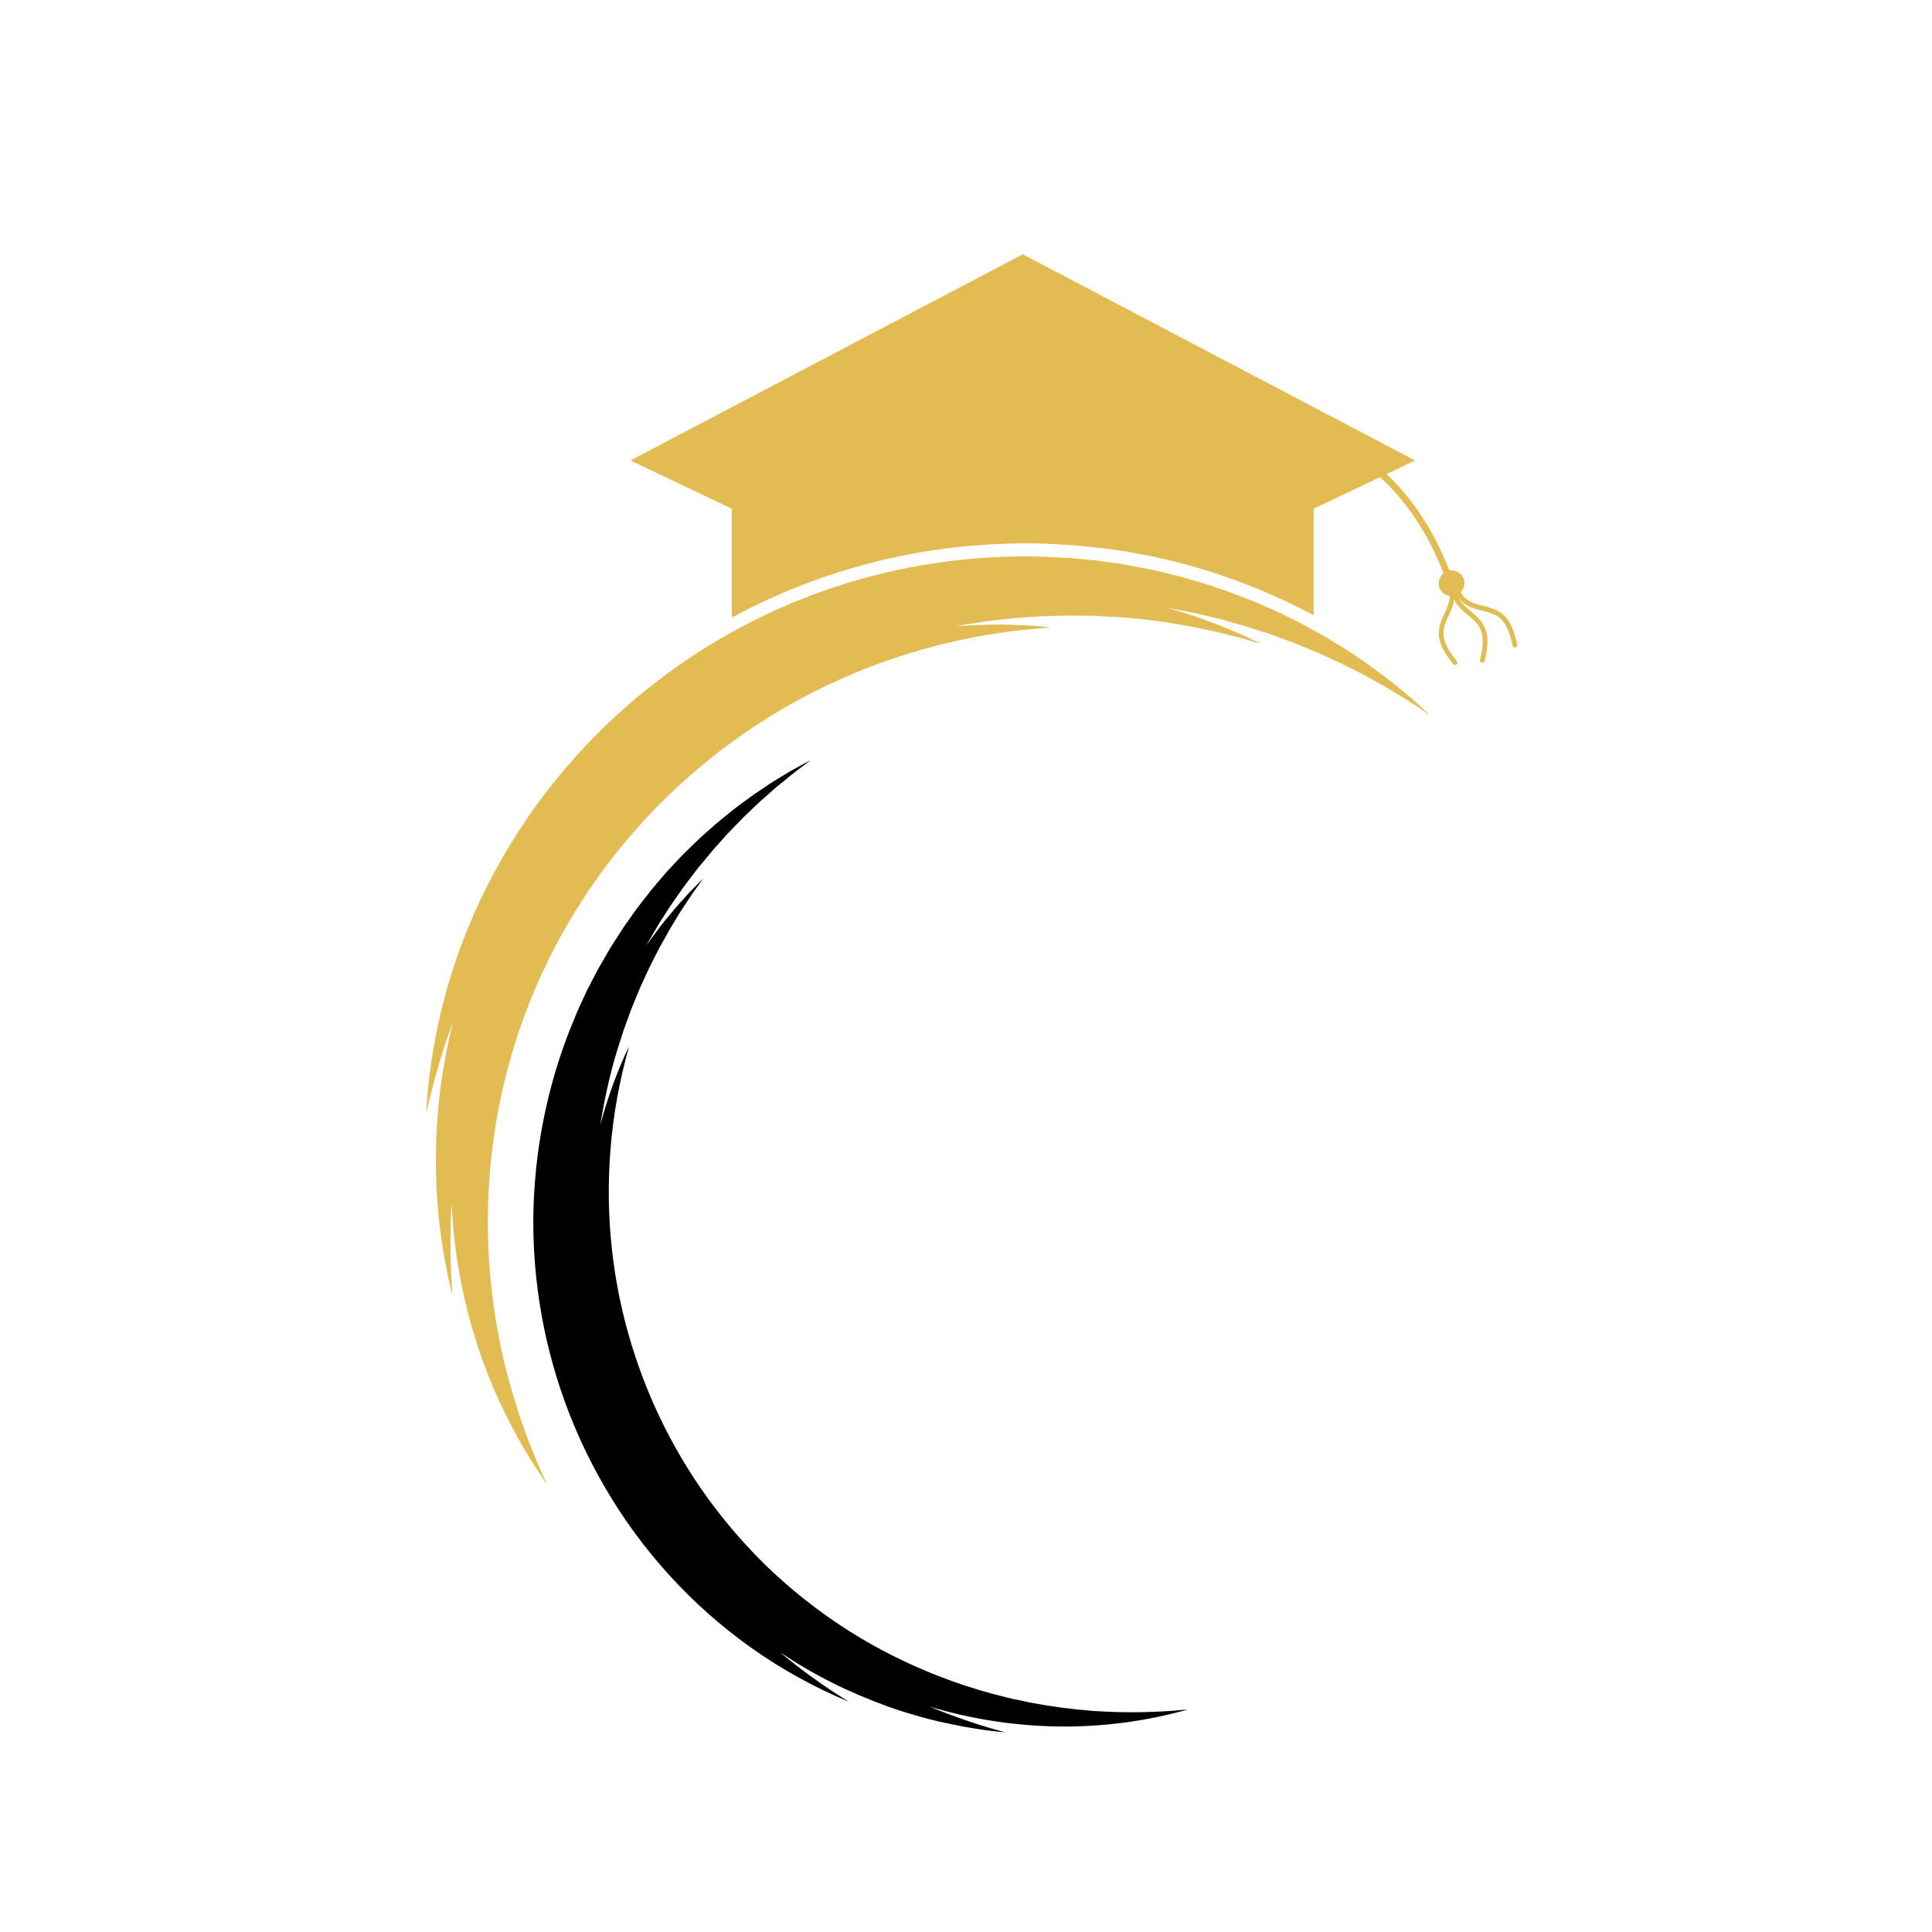 <?xml version="1.0" encoding="utf-8"?>
<!-- Generator: Adobe Illustrator 16.0.0, SVG Export Plug-In . SVG Version: 6.00 Build 0)  -->
<!DOCTYPE svg PUBLIC "-//W3C//DTD SVG 1.1//EN" "http://www.w3.org/Graphics/SVG/1.1/DTD/svg11.dtd">
<svg version="1.1" id="Calque_1" xmlns="http://www.w3.org/2000/svg" xmlns:xlink="http://www.w3.org/1999/xlink" x="0px" y="0px"
	 width="32px" height="32px" viewBox="0 0 32 32" enable-background="new 0 0 32 32" xml:space="preserve">
<g id="XMLID_596_">
	<g>
		<path id="XMLID_11_" d="M14.059,28.186c0,0-0.027-0.017-0.079-0.05c-0.052-0.031-0.128-0.083-0.228-0.147
			c-0.198-0.133-0.486-0.333-0.83-0.62c0.275,0.184,0.562,0.352,0.859,0.501c0.297,0.149,0.605,0.279,0.919,0.393l0.118,0.041
			l0.119,0.039c0.04,0.013,0.079,0.026,0.119,0.037l0.12,0.035c0.08,0.025,0.162,0.045,0.242,0.066l0.122,0.03l0.123,0.027
			c0.326,0.071,0.656,0.127,0.988,0.155c0,0-0.029-0.009-0.084-0.023c-0.056-0.017-0.14-0.037-0.248-0.072
			c-0.054-0.017-0.114-0.036-0.181-0.057c-0.066-0.021-0.138-0.047-0.215-0.073c-0.155-0.055-0.333-0.12-0.528-0.203
			c0.342,0.104,0.693,0.184,1.049,0.239c0.356,0.056,0.718,0.086,1.081,0.092c0.726,0.01,1.454-0.085,2.15-0.281
			c0,0-0.031,0.002-0.093,0.007c-0.063,0.005-0.153,0.016-0.272,0.021c-0.239,0.015-0.591,0.028-1.037,0.005
			c-0.056-0.004-0.112-0.007-0.172-0.01c-0.058-0.006-0.118-0.011-0.18-0.017c-0.031-0.002-0.063-0.006-0.094-0.008
			c-0.031-0.004-0.063-0.008-0.095-0.012s-0.064-0.007-0.098-0.011c-0.032-0.005-0.065-0.008-0.099-0.013
			c-0.066-0.011-0.135-0.021-0.204-0.03c-0.069-0.011-0.14-0.025-0.211-0.037c-0.072-0.012-0.144-0.029-0.218-0.045
			c-0.037-0.007-0.074-0.015-0.111-0.022c-0.037-0.01-0.075-0.019-0.112-0.027c-0.303-0.073-0.622-0.166-0.951-0.286
			c-0.082-0.032-0.165-0.063-0.249-0.095c-0.083-0.034-0.168-0.068-0.252-0.106c-0.169-0.072-0.339-0.154-0.51-0.241
			c-0.685-0.352-1.38-0.83-2.021-1.449c-0.319-0.312-0.625-0.656-0.907-1.035c-0.283-0.379-0.541-0.793-0.766-1.236
			c-0.451-0.887-0.77-1.897-0.888-2.978c-0.119-1.078-0.037-2.226,0.283-3.354c0,0-0.013,0.028-0.04,0.083
			c-0.027,0.054-0.062,0.137-0.108,0.244c-0.022,0.055-0.046,0.115-0.073,0.183s-0.052,0.143-0.082,0.223
			c-0.055,0.162-0.116,0.349-0.172,0.564c0.014-0.087,0.027-0.175,0.045-0.263c0.008-0.043,0.016-0.088,0.025-0.131
			c0.009-0.045,0.018-0.088,0.027-0.132c0.009-0.045,0.019-0.089,0.029-0.132c0.01-0.044,0.021-0.088,0.031-0.132
			c0.012-0.044,0.023-0.087,0.034-0.131c0.011-0.045,0.022-0.089,0.035-0.132c0.012-0.044,0.025-0.088,0.038-0.132
			c0.012-0.044,0.027-0.087,0.041-0.131c0.028-0.087,0.056-0.175,0.084-0.262c0.031-0.086,0.063-0.174,0.095-0.261l0.023-0.065
			c0.008-0.021,0.018-0.042,0.026-0.064c0.018-0.043,0.036-0.086,0.053-0.129c0.018-0.043,0.036-0.086,0.053-0.129l0.013-0.033
			l0.015-0.031l0.029-0.064c0.04-0.085,0.077-0.171,0.118-0.256c0.043-0.084,0.085-0.168,0.128-0.253
			c0.011-0.021,0.021-0.042,0.032-0.063l0.035-0.062c0.023-0.042,0.046-0.083,0.07-0.125c0.023-0.042,0.046-0.083,0.07-0.125
			c0.025-0.041,0.05-0.082,0.074-0.123c0.025-0.041,0.05-0.082,0.075-0.124l0.038-0.062l0.04-0.06
			c0.054-0.081,0.107-0.161,0.161-0.242c0.057-0.078,0.114-0.157,0.171-0.236c0,0-0.023,0.023-0.068,0.068
			c-0.022,0.022-0.051,0.05-0.083,0.083c-0.017,0.017-0.035,0.035-0.054,0.054s-0.039,0.041-0.059,0.064
			c-0.083,0.091-0.188,0.203-0.301,0.344c-0.057,0.07-0.121,0.143-0.181,0.227c-0.031,0.042-0.063,0.084-0.096,0.128
			c-0.033,0.044-0.068,0.089-0.1,0.138c0.01-0.018,0.019-0.036,0.029-0.054l0.031-0.054c0.021-0.035,0.042-0.071,0.063-0.106
			c0.021-0.036,0.042-0.071,0.063-0.107c0.011-0.018,0.021-0.036,0.032-0.054l0.034-0.052c0.045-0.07,0.09-0.141,0.136-0.211
			c0.011-0.017,0.022-0.035,0.035-0.052l0.036-0.051c0.024-0.034,0.048-0.069,0.072-0.104c0.095-0.14,0.2-0.271,0.303-0.408
			l0.019-0.025l0.021-0.025l0.041-0.049c0.027-0.033,0.055-0.066,0.082-0.099c0.027-0.033,0.055-0.066,0.082-0.099
			c0.027-0.033,0.057-0.064,0.085-0.096c0.057-0.064,0.115-0.128,0.172-0.193c0.06-0.062,0.12-0.125,0.181-0.187
			c0.03-0.031,0.06-0.063,0.091-0.093l0.094-0.091l0.095-0.091c0.032-0.03,0.063-0.061,0.096-0.089
			c0.066-0.059,0.132-0.117,0.198-0.175c0.017-0.015,0.033-0.03,0.05-0.044l0.051-0.042l0.103-0.084l0.103-0.084
			c0.017-0.014,0.035-0.028,0.052-0.041l0.053-0.041c0.071-0.054,0.143-0.107,0.214-0.162c0,0-0.032,0.017-0.094,0.05
			c-0.031,0.017-0.069,0.038-0.114,0.062c-0.023,0.013-0.047,0.026-0.074,0.041c-0.013,0.007-0.027,0.015-0.041,0.022
			c-0.014,0.008-0.028,0.016-0.042,0.025c-0.059,0.035-0.124,0.074-0.195,0.118c-0.018,0.011-0.036,0.022-0.055,0.034
			c-0.019,0.011-0.038,0.023-0.057,0.036c-0.038,0.025-0.077,0.052-0.118,0.08c-0.083,0.055-0.172,0.113-0.263,0.183
			c-0.046,0.034-0.093,0.068-0.142,0.104c-0.024,0.018-0.049,0.036-0.074,0.056c-0.024,0.02-0.049,0.04-0.074,0.06
			c-0.099,0.082-0.207,0.165-0.312,0.261c-0.053,0.047-0.108,0.096-0.164,0.146c-0.055,0.05-0.109,0.104-0.166,0.159
			c-0.028,0.027-0.057,0.055-0.085,0.083c-0.014,0.014-0.028,0.027-0.043,0.042c-0.014,0.015-0.027,0.029-0.042,0.044
			c-0.056,0.059-0.113,0.119-0.17,0.181c-0.059,0.061-0.113,0.128-0.171,0.194c-0.028,0.033-0.057,0.067-0.086,0.101
			c-0.014,0.017-0.029,0.034-0.043,0.051c-0.015,0.018-0.028,0.036-0.042,0.053c-0.056,0.072-0.113,0.145-0.171,0.219
			c-0.029,0.037-0.056,0.075-0.084,0.114c-0.028,0.039-0.056,0.079-0.084,0.118c-0.028,0.04-0.056,0.08-0.084,0.12
			c-0.027,0.041-0.054,0.083-0.081,0.125s-0.054,0.084-0.082,0.127c-0.027,0.043-0.056,0.085-0.081,0.13
			c-0.052,0.089-0.104,0.179-0.157,0.271l-0.02,0.035l-0.019,0.035c-0.012,0.023-0.024,0.047-0.037,0.071
			c-0.025,0.047-0.05,0.095-0.075,0.143c-0.012,0.024-0.025,0.048-0.037,0.072L9.729,16.39l-0.017,0.037
			c-0.023,0.05-0.046,0.1-0.069,0.15s-0.047,0.102-0.07,0.152c-0.012,0.025-0.022,0.051-0.033,0.078
			c-0.011,0.026-0.021,0.052-0.032,0.079c-0.177,0.418-0.325,0.87-0.439,1.351c-0.056,0.239-0.104,0.486-0.142,0.739
			c-0.037,0.252-0.063,0.511-0.079,0.774c-0.063,1.052,0.073,2.182,0.442,3.28c0.185,0.548,0.428,1.088,0.728,1.603
			c0.3,0.516,0.657,1.005,1.066,1.455s0.869,0.858,1.369,1.212C12.954,27.654,13.495,27.952,14.059,28.186z"/>
	</g>
</g>
<path id="XMLID_595_" fill="#E2BB52" d="M7.058,18.449c0,0,0.008-0.035,0.023-0.104c0.015-0.068,0.042-0.17,0.074-0.302
	c0.069-0.265,0.175-0.652,0.354-1.132c-0.093,0.367-0.166,0.741-0.214,1.119c-0.049,0.378-0.073,0.761-0.075,1.143v0.144
	l0.003,0.144c0.001,0.048,0.002,0.096,0.004,0.144l0.007,0.144c0.004,0.095,0.014,0.19,0.021,0.286l0.013,0.143l0.017,0.143
	c0.046,0.38,0.113,0.758,0.208,1.128c0,0-0.002-0.034-0.006-0.102c-0.003-0.066-0.013-0.164-0.016-0.294
	c-0.002-0.064-0.005-0.137-0.008-0.217c0-0.08-0.001-0.167-0.002-0.261c0-0.188,0.004-0.405,0.019-0.647
	c0.019,0.408,0.065,0.818,0.14,1.225c0.076,0.406,0.18,0.81,0.313,1.204c0.265,0.787,0.644,1.54,1.121,2.218
	c0,0-0.015-0.033-0.043-0.098c-0.028-0.065-0.074-0.16-0.125-0.287c-0.106-0.252-0.255-0.627-0.398-1.119
	c-0.018-0.063-0.036-0.125-0.055-0.189c-0.017-0.065-0.034-0.132-0.052-0.201c-0.009-0.034-0.018-0.068-0.026-0.104
	c-0.008-0.036-0.016-0.071-0.024-0.107c-0.008-0.036-0.016-0.072-0.025-0.109c-0.008-0.037-0.017-0.074-0.023-0.112
	c-0.015-0.075-0.03-0.152-0.045-0.232c-0.015-0.078-0.026-0.16-0.04-0.241c-0.014-0.082-0.024-0.166-0.035-0.252
	c-0.006-0.043-0.011-0.086-0.017-0.13c-0.004-0.044-0.008-0.088-0.013-0.132c-0.037-0.355-0.056-0.735-0.052-1.137
	c0.003-0.101,0.004-0.202,0.008-0.306c0.005-0.103,0.009-0.207,0.018-0.312c0.014-0.211,0.039-0.425,0.068-0.644
	c0.12-0.874,0.374-1.808,0.8-2.736c0.214-0.464,0.471-0.925,0.774-1.375c0.302-0.449,0.651-0.885,1.045-1.298
	c0.788-0.825,1.76-1.554,2.882-2.092c1.121-0.538,2.393-0.885,3.735-0.969c0,0-0.035-0.003-0.104-0.011
	c-0.068-0.009-0.171-0.014-0.305-0.024c-0.067-0.003-0.142-0.006-0.225-0.009c-0.083-0.003-0.173-0.003-0.271-0.004
	c-0.196,0.003-0.423,0.007-0.676,0.029c0.1-0.018,0.201-0.037,0.301-0.052c0.05-0.007,0.101-0.016,0.152-0.023
	c0.051-0.006,0.102-0.013,0.152-0.02c0.051-0.007,0.103-0.013,0.154-0.018c0.051-0.006,0.103-0.011,0.154-0.017
	c0.051-0.004,0.104-0.009,0.155-0.013c0.051-0.005,0.104-0.009,0.155-0.012s0.104-0.006,0.156-0.009
	c0.052-0.004,0.104-0.004,0.156-0.006c0.105-0.003,0.211-0.006,0.316-0.009c0.105,0.001,0.211,0.002,0.317,0.003l0.079,0
	c0.027,0,0.054,0.002,0.08,0.004c0.054,0.002,0.106,0.005,0.16,0.008c0.053,0.002,0.106,0.005,0.159,0.008l0.041,0.001l0.04,0.004
	l0.08,0.007c0.106,0.01,0.214,0.018,0.321,0.03c0.108,0.014,0.216,0.028,0.322,0.042c0.027,0.004,0.055,0.007,0.081,0.012
	l0.08,0.014c0.055,0.009,0.108,0.019,0.162,0.028s0.107,0.019,0.162,0.028c0.054,0.011,0.106,0.022,0.16,0.034
	c0.055,0.012,0.108,0.023,0.162,0.034l0.081,0.017l0.08,0.021c0.107,0.027,0.215,0.054,0.323,0.082
	c0.106,0.032,0.213,0.063,0.32,0.095c0,0-0.034-0.017-0.099-0.048c-0.033-0.016-0.074-0.036-0.122-0.059
	c-0.025-0.012-0.051-0.024-0.079-0.038c-0.029-0.012-0.06-0.025-0.092-0.04c-0.131-0.054-0.291-0.126-0.485-0.194
	c-0.098-0.035-0.201-0.076-0.315-0.109c-0.057-0.018-0.115-0.037-0.176-0.056c-0.061-0.018-0.122-0.04-0.188-0.056
	c0.024,0.004,0.047,0.007,0.07,0.011l0.069,0.014c0.047,0.009,0.094,0.018,0.14,0.028c0.047,0.009,0.093,0.018,0.14,0.027
	c0.024,0.004,0.047,0.009,0.07,0.014l0.07,0.017c0.093,0.022,0.186,0.044,0.278,0.067c0.024,0.005,0.048,0.01,0.07,0.017l0.069,0.02
	c0.047,0.013,0.093,0.026,0.14,0.04c0.187,0.049,0.37,0.112,0.556,0.172l0.035,0.011l0.034,0.013l0.069,0.025
	c0.046,0.017,0.092,0.034,0.138,0.051s0.092,0.034,0.139,0.05c0.046,0.018,0.091,0.038,0.136,0.056
	c0.092,0.038,0.184,0.075,0.274,0.113c0.09,0.042,0.181,0.083,0.271,0.124c0.044,0.021,0.091,0.041,0.136,0.063l0.133,0.068
	l0.135,0.068c0.044,0.022,0.09,0.045,0.134,0.07c0.088,0.049,0.176,0.098,0.264,0.147c0.022,0.013,0.044,0.024,0.066,0.037
	l0.064,0.04l0.131,0.079l0.131,0.079c0.021,0.013,0.043,0.027,0.063,0.041l0.064,0.042c0.085,0.056,0.171,0.112,0.256,0.169
	c0,0-0.03-0.028-0.089-0.082c-0.03-0.027-0.067-0.061-0.111-0.1c-0.021-0.02-0.046-0.042-0.071-0.064
	c-0.013-0.012-0.025-0.023-0.039-0.036c-0.015-0.012-0.029-0.023-0.044-0.036c-0.061-0.05-0.128-0.105-0.202-0.166
	c-0.018-0.015-0.037-0.031-0.057-0.047s-0.039-0.032-0.061-0.048c-0.042-0.032-0.086-0.064-0.132-0.098
	c-0.09-0.068-0.188-0.143-0.297-0.215c-0.054-0.037-0.109-0.075-0.167-0.114c-0.029-0.019-0.059-0.04-0.089-0.059
	s-0.062-0.038-0.093-0.058c-0.126-0.076-0.256-0.161-0.4-0.238c-0.072-0.04-0.146-0.081-0.22-0.122
	c-0.076-0.041-0.154-0.078-0.235-0.119c-0.039-0.02-0.08-0.04-0.121-0.06c-0.021-0.01-0.041-0.02-0.062-0.03
	c-0.021-0.01-0.043-0.019-0.063-0.029c-0.086-0.038-0.173-0.076-0.262-0.115c-0.088-0.041-0.181-0.074-0.274-0.111
	c-0.048-0.018-0.095-0.037-0.143-0.055c-0.024-0.01-0.048-0.019-0.072-0.028c-0.024-0.008-0.049-0.017-0.073-0.025
	c-0.099-0.033-0.199-0.067-0.302-0.102c-0.051-0.018-0.104-0.032-0.156-0.047c-0.052-0.015-0.105-0.03-0.158-0.046
	c-0.054-0.015-0.107-0.03-0.162-0.046c-0.055-0.014-0.11-0.027-0.166-0.041c-0.055-0.013-0.111-0.026-0.168-0.04
	s-0.113-0.028-0.172-0.038c-0.116-0.022-0.233-0.044-0.352-0.066L18.626,9.35l-0.045-0.007c-0.03-0.004-0.061-0.009-0.091-0.013
	c-0.061-0.009-0.122-0.018-0.184-0.026c-0.03-0.004-0.062-0.008-0.093-0.013l-0.046-0.007L18.121,9.28
	c-0.063-0.006-0.125-0.012-0.188-0.018c-0.063-0.006-0.127-0.012-0.191-0.018c-0.032-0.003-0.064-0.004-0.097-0.006
	c-0.031-0.002-0.064-0.003-0.097-0.005c-0.52-0.032-1.064-0.02-1.627,0.038c-0.281,0.031-0.566,0.073-0.854,0.128
	C14.78,9.454,14.49,9.524,14.2,9.607c-1.162,0.333-2.333,0.908-3.379,1.725c-0.523,0.408-1.015,0.875-1.458,1.396
	c-0.443,0.521-0.837,1.093-1.168,1.706c-0.332,0.613-0.599,1.266-0.791,1.941C7.212,17.052,7.095,17.749,7.058,18.449z"/>
<path id="XMLID_594_" fill="#E2BB52" d="M25.13,10.674c-0.043-0.19-0.102-0.404-0.27-0.524c-0.089-0.063-0.193-0.09-0.295-0.116
	c-0.018-0.004-0.035-0.009-0.053-0.013c-0.098-0.026-0.218-0.067-0.283-0.158c-0.012-0.017-0.022-0.036-0.033-0.056
	c0.036-0.038,0.059-0.089,0.059-0.146c0-0.118-0.096-0.213-0.213-0.213c-0.002,0-0.004,0-0.006,0c-0.011-0.001-0.02,0-0.03,0.001
	c-0.309-0.802-0.729-1.307-1.042-1.597l0.474-0.225l-6.498-3.415l-6.498,3.415l1.68,0.799v1.802c0.646-0.349,1.327-0.628,2.02-0.827
	c0.3-0.086,0.598-0.158,0.886-0.214c0.285-0.055,0.578-0.098,0.872-0.13c0.363-0.038,0.726-0.057,1.077-0.057
	c0.196,0,0.394,0.006,0.584,0.018l0.115,0.006c0.027,0.001,0.057,0.003,0.088,0.006l0.189,0.018l0.241,0.023l0.05,0.006l0.094,0.013
	l0.217,0.031l0.107,0.015l0.049,0.009l0.351,0.067c0.048,0.008,0.093,0.019,0.136,0.029c0.016,0.003,0.03,0.007,0.046,0.01
	c0,0,0.207,0.05,0.225,0.054c0.039,0.009,0.077,0.019,0.114,0.028l0.168,0.048l0.189,0.054c0.044,0.013,0.09,0.026,0.136,0.042
	L20.4,9.588c0.018,0.006,0.035,0.012,0.053,0.019l0.094,0.036l0.125,0.048c0.027,0.011,0.053,0.021,0.078,0.031
	c0.068,0.026,0.138,0.053,0.207,0.085l0.26,0.114l0.068,0.031l0.188,0.093c0.027,0.014,0.054,0.026,0.079,0.039
	c0.054,0.026,0.108,0.054,0.162,0.083l0.044,0.024V8.426l1.1-0.523c0.308,0.279,0.74,0.781,1.051,1.592
	c-0.049,0.039-0.079,0.099-0.079,0.166c0,0.108,0.079,0.197,0.184,0.211c-0.002,0.083-0.034,0.167-0.065,0.236
	c-0.007,0.016-0.015,0.033-0.022,0.049c-0.044,0.096-0.089,0.193-0.096,0.302c-0.012,0.206,0.117,0.386,0.238,0.539
	c0.008,0.009,0.018,0.014,0.027,0.015s0.021-0.001,0.028-0.008c0.018-0.014,0.02-0.038,0.007-0.055
	c-0.113-0.141-0.232-0.307-0.222-0.485c0.005-0.094,0.046-0.181,0.089-0.273c0.007-0.017,0.015-0.033,0.022-0.05
	c0.027-0.061,0.056-0.133,0.066-0.209c0.043,0.089,0.117,0.161,0.183,0.217c0.014,0.012,0.028,0.023,0.042,0.035
	c0.078,0.066,0.151,0.127,0.196,0.209c0.086,0.157,0.049,0.358,0.007,0.534c-0.005,0.021,0.008,0.042,0.029,0.047
	c0.01,0.002,0.021,0,0.028-0.004c0.009-0.005,0.017-0.014,0.019-0.025c0.046-0.19,0.085-0.408-0.014-0.589
	c-0.053-0.095-0.136-0.165-0.216-0.232c-0.014-0.012-0.027-0.023-0.041-0.035c-0.058-0.05-0.124-0.113-0.16-0.189
	c0.002,0.003,0.004,0.007,0.006,0.01c0.08,0.111,0.218,0.159,0.328,0.188c0.018,0.004,0.035,0.009,0.053,0.014
	c0.099,0.025,0.192,0.049,0.269,0.103c0.146,0.104,0.199,0.301,0.238,0.478c0.005,0.021,0.025,0.034,0.047,0.03
	c0.011-0.002,0.019-0.008,0.024-0.017C25.13,10.696,25.132,10.685,25.13,10.674z"/>
</svg>
